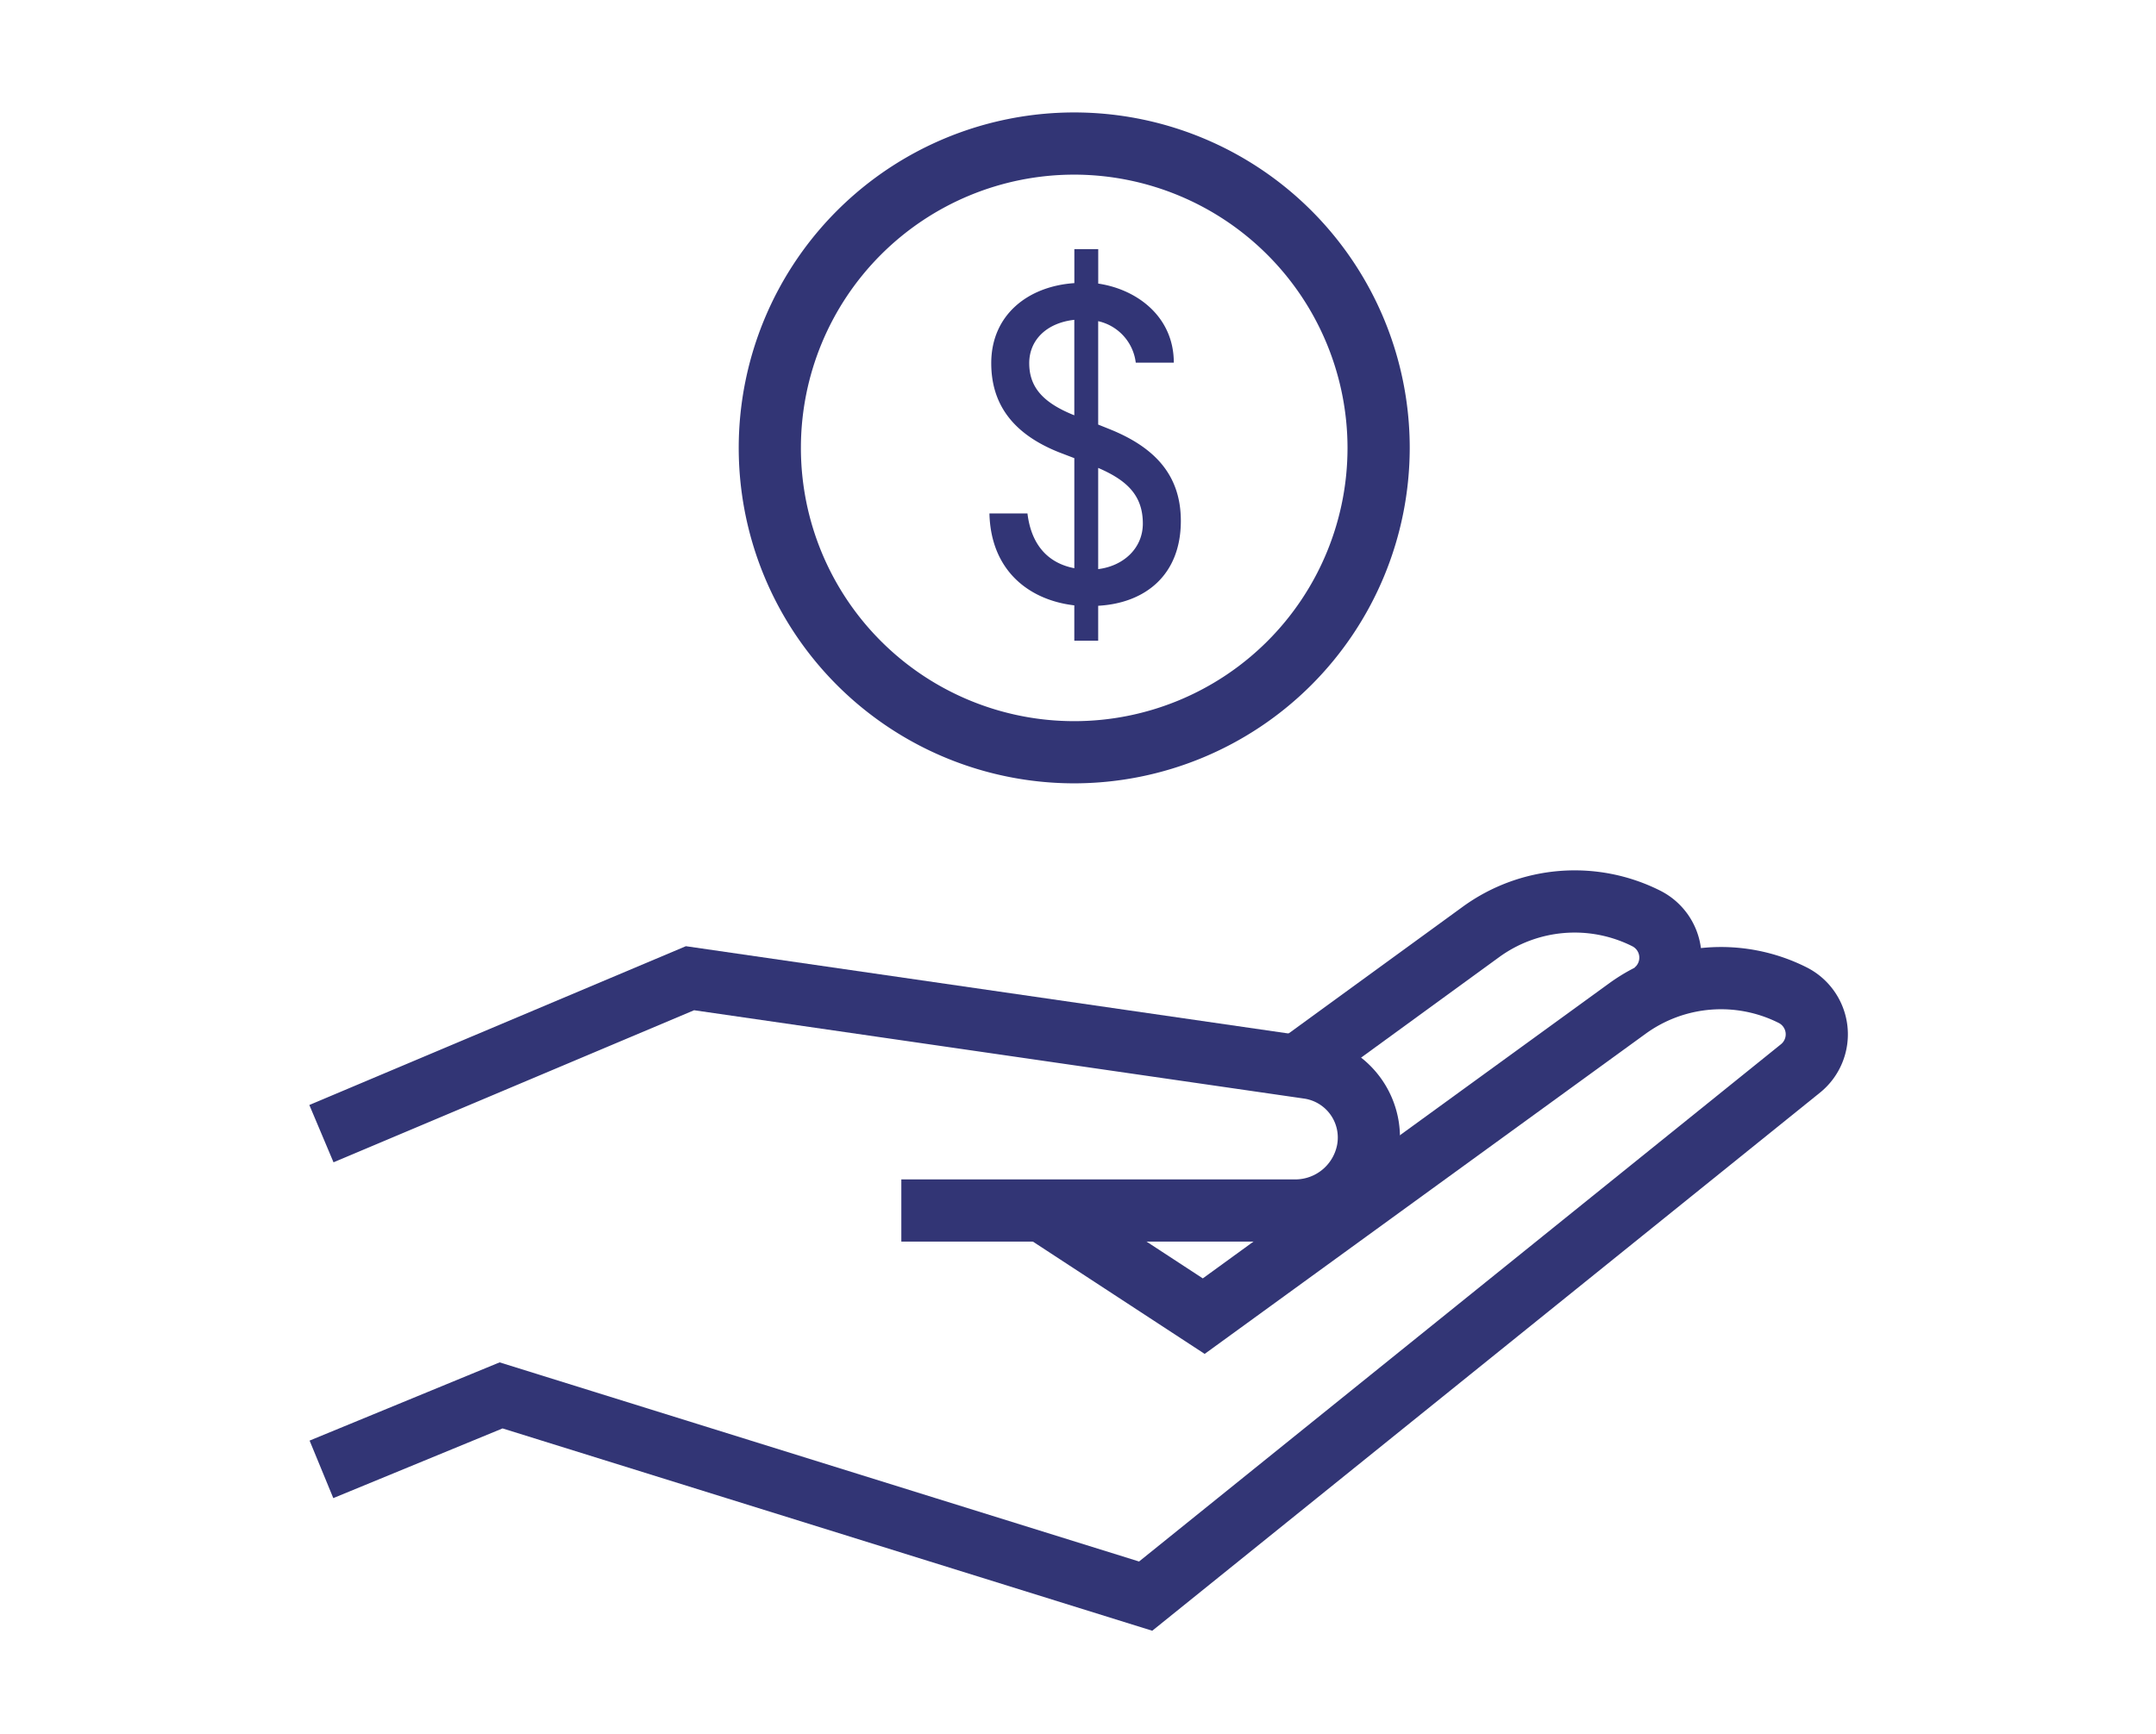 <svg viewBox="0 0 230 185" height="185" width="230" xmlns:xlink="http://www.w3.org/1999/xlink" xmlns="http://www.w3.org/2000/svg">
  <defs>
    <clipPath id="clip-path">
      <rect fill="none" height="161.996" width="164.134" data-name="Rectangle 1288" id="Rectangle_1288"></rect>
    </clipPath>
  </defs>
  <g transform="translate(-1014 -3350)" data-name="Groupe 1592" id="Groupe_1592">
    <rect fill="#fff" transform="translate(1014 3350)" height="185" width="230" data-name="Rectangle 1402" id="Rectangle_1402"></rect>
    <g transform="translate(1047 3362)" data-name="Groupe 1506" id="Groupe_1506">
      <g clip-path="url(#clip-path)" transform="translate(0 0)" data-name="Groupe 1493" id="Groupe_1493">
        <path fill="#323575" transform="translate(0.014 46.107)" d="M89.907,115.888,20.6,94.3,2.541,101.736.013,95.6l20.272-8.347L88.5,108.5l68.477-55.19a1.36,1.36,0,0,0-.247-2.277,13.687,13.687,0,0,0-14.212,1.174L95.5,86.35,76.346,73.826l3.631-5.554L95.3,78.293l43.313-31.458a20.316,20.316,0,0,1,21.081-1.74,8,8,0,0,1,1.443,13.383Z" data-name="Tracé 502" id="Tracé_502"></path>
        <path fill="#323575" transform="translate(53.397 41.871)" d="M53.631,62.74l-3.907-5.363L69.614,42.9A20.311,20.311,0,0,1,90.7,41.151a8,8,0,0,1,1.441,13.383l-4.164-5.168a1.362,1.362,0,0,0-.247-2.279,13.692,13.692,0,0,0-14.214,1.176Z" data-name="Tracé 503" id="Tracé_503"></path>
        <path fill="#323575" transform="translate(0 46.062)" d="M105.182,74.413H63.153V67.778h42.029a4.553,4.553,0,0,0,4.453-3.65,4.2,4.2,0,0,0-3.513-4.975L41.046,49.727,2.58,65.953,0,59.837,40.169,42.894l66.9,9.693a10.83,10.83,0,0,1,9.069,12.841,11.2,11.2,0,0,1-10.96,8.984" data-name="Tracé 504" id="Tracé_504"></path>
        <path fill="#323575" transform="translate(23.717 -0.001)" d="M57.879,71.581A35.791,35.791,0,1,1,93.672,35.793,35.832,35.832,0,0,1,57.879,71.581m0-64.947A29.156,29.156,0,1,0,87.035,35.793,29.19,29.19,0,0,0,57.879,6.634" data-name="Tracé 505" id="Tracé_505"></path>
        <path fill="#323576" transform="translate(37.568 7.549)" d="M44.038,45.04c-4.857-.566-8.913-3.727-9.054-9.809H39.04c.423,3.49,2.31,5.328,5,5.846V29.334l-1.6-.612c-5-1.981-7.263-5.189-7.263-9.525,0-5.141,3.915-8.206,8.866-8.538V7.03h2.547v3.679c4.15.612,8.063,3.536,8.063,8.439H50.594a5.172,5.172,0,0,0-4.009-4.43V25.751l1.178.473c4.952,1.978,7.64,5,7.64,9.807,0,5.755-3.772,8.772-8.818,9.054v3.727H44.038Zm0-20.278V14.575c-2.972.33-4.809,2.169-4.809,4.623,0,2.592,1.508,4.243,4.809,5.564m2.547,5.612v10.8c2.688-.33,4.764-2.217,4.764-4.857,0-3.017-1.7-4.621-4.764-5.942" data-name="Tracé 506" id="Tracé_506"></path>
      </g>
    </g>
  </g>
</svg>
